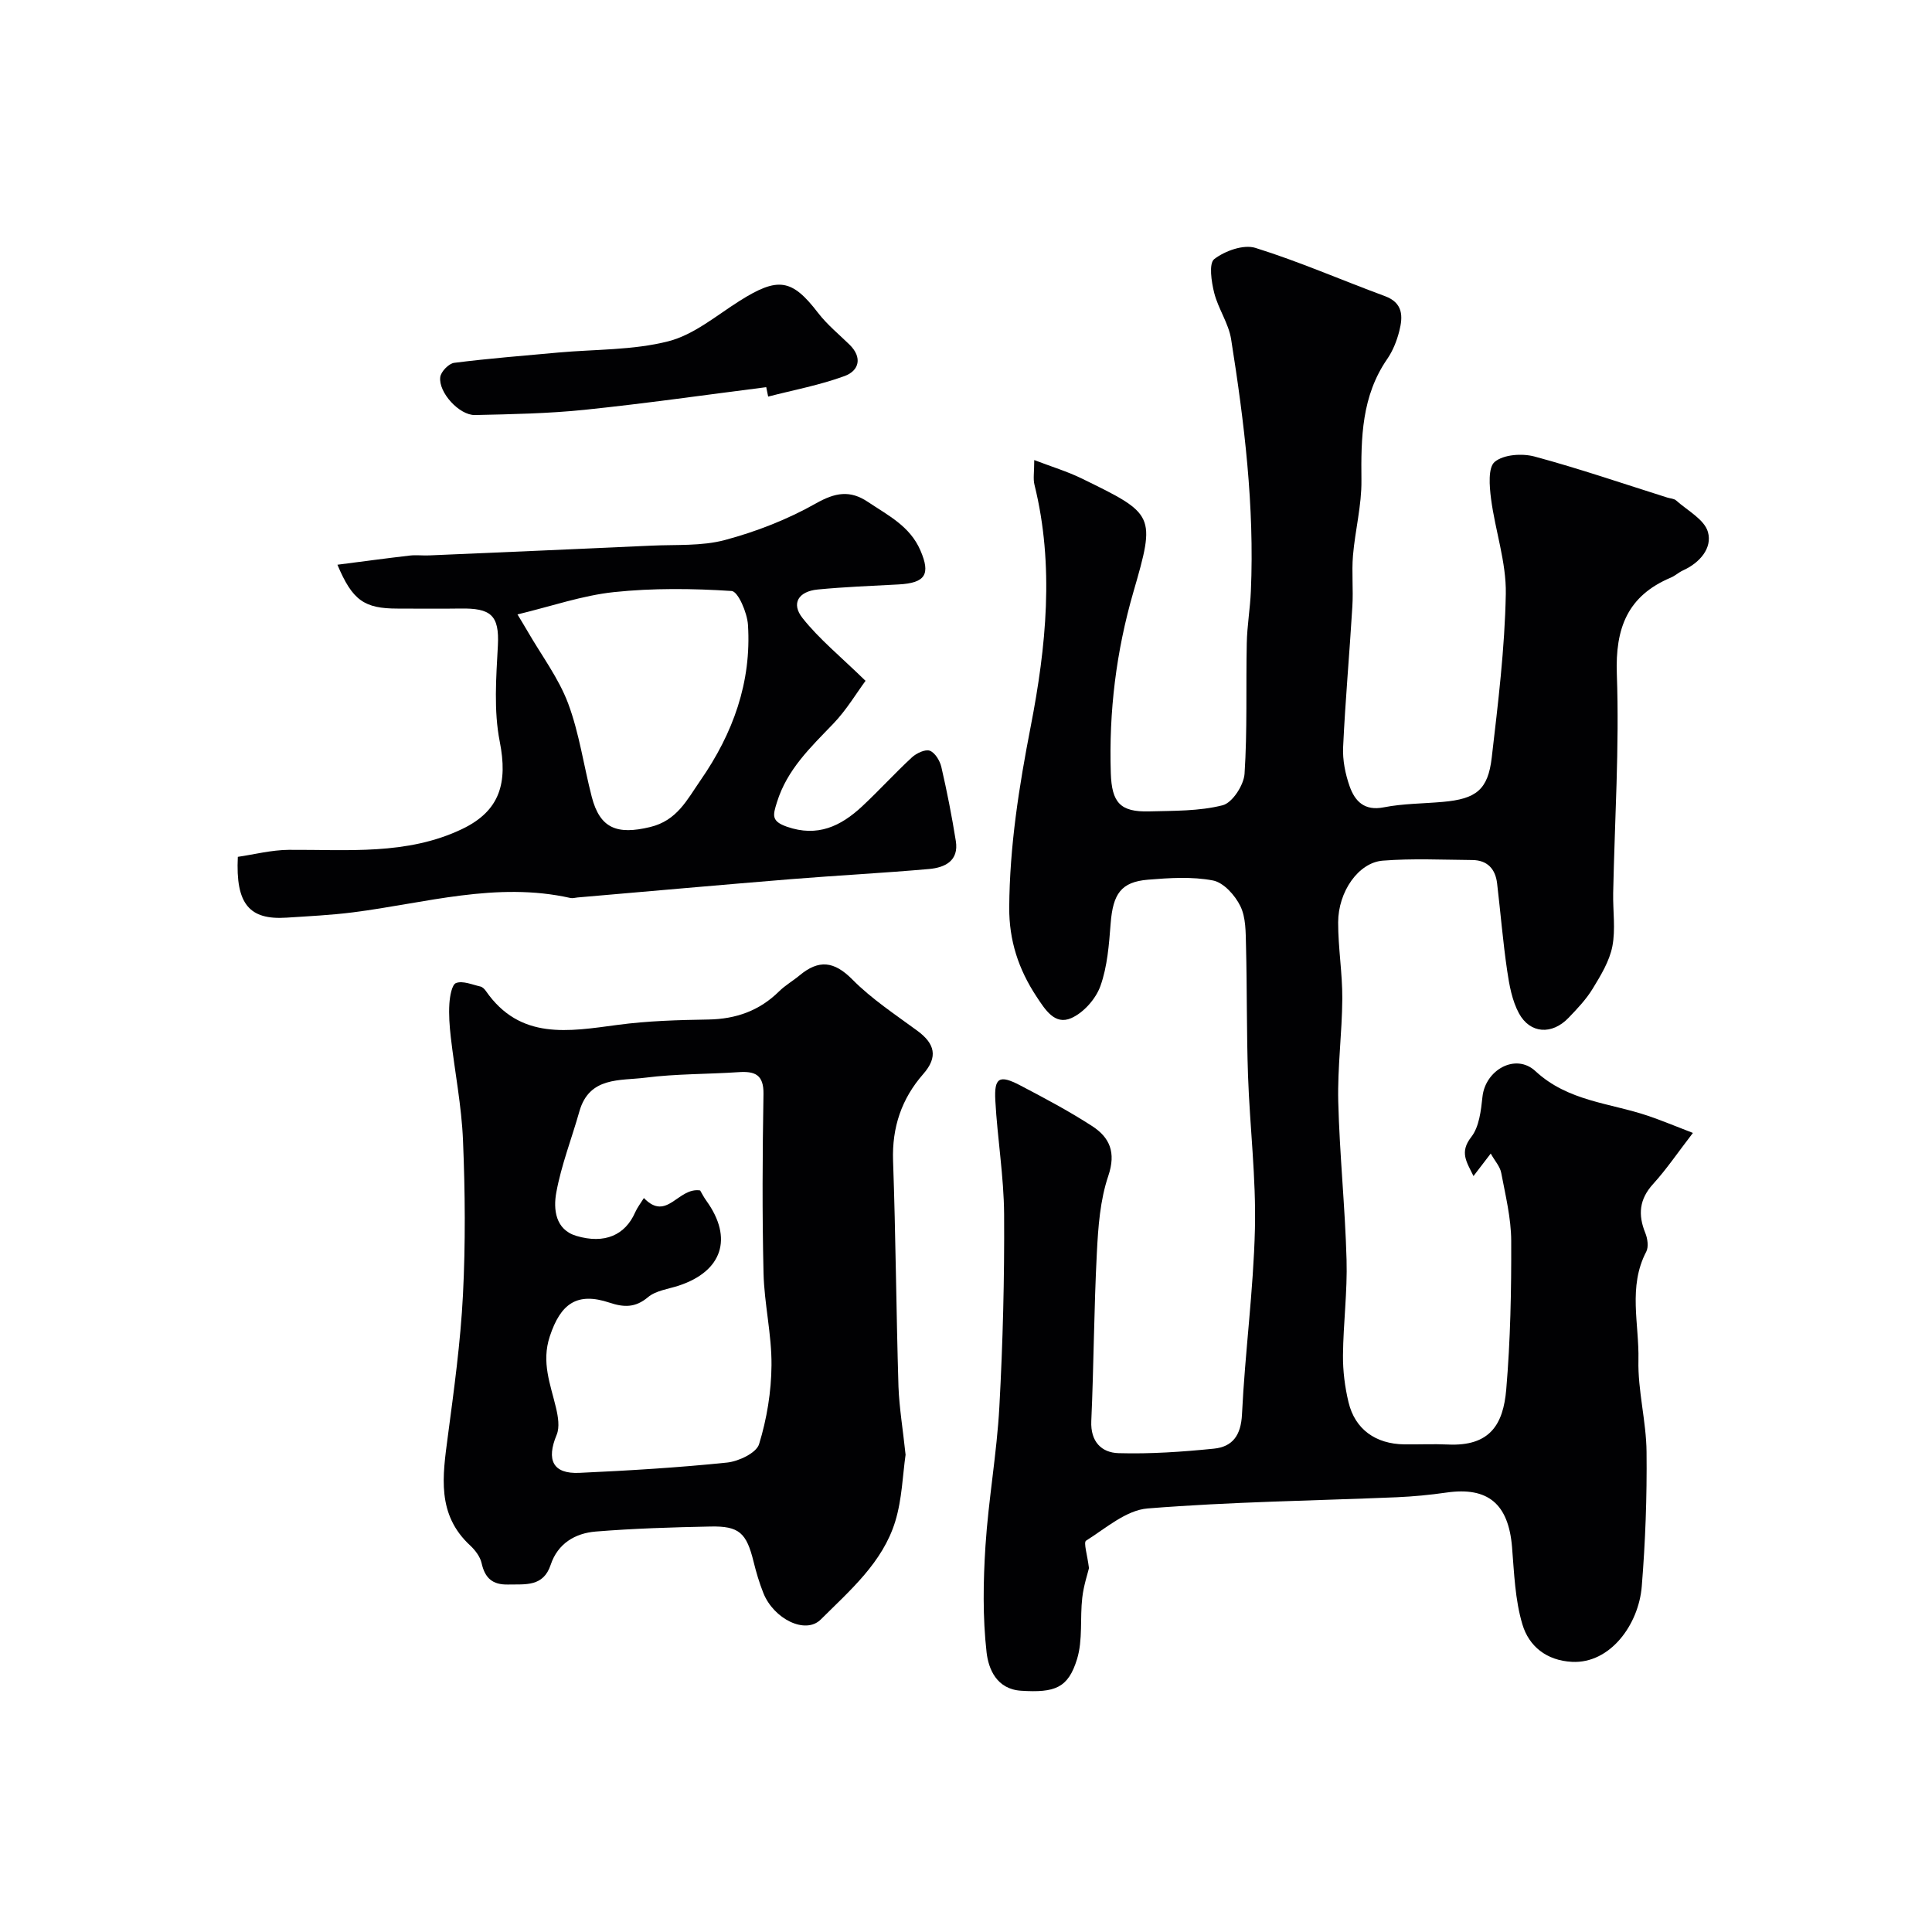 <svg enable-background="new 0 0 400 400" viewBox="0 0 400 400" xmlns="http://www.w3.org/2000/svg"><g fill="#010103"><path d="m308.64 238.83c-1.28 1.67-2.25 2.93-3.57 4.66-1.44-2.96-2.93-4.92-.46-8.09 1.65-2.11 2.01-5.46 2.32-8.33.59-5.54 6.86-9.12 10.97-5.3 6.76 6.27 15.42 6.57 23.34 9.26 2.86.97 5.66 2.15 9.26 3.53-3.14 4.07-5.46 7.52-8.23 10.56-2.88 3.16-3.17 6.36-1.63 10.15.47 1.15.72 2.88.2 3.88-3.81 7.26-1.45 14.97-1.62 22.43-.15 6.32 1.62 12.66 1.68 19.01.1 9.28-.24 18.6-.99 27.85-.64 7.93-6.55 16.02-14.42 15.63-5.35-.27-8.95-3.27-10.29-7.75-1.53-5.1-1.71-10.65-2.15-16.03-.74-8.93-4.99-12.51-13.59-11.27-3.41.49-6.85.82-10.29.97-17.2.72-34.43.94-51.57 2.32-4.43.35-8.66 4.1-12.74 6.67-.57.36.27 2.96.6 5.69-.26 1.1-1.1 3.58-1.39 6.13-.49 4.23.14 8.73-1.08 12.7-1.84 6-4.58 6.99-11.57 6.55-5.1-.32-6.77-4.53-7.16-7.95-.82-7.26-.7-14.71-.23-22.03.62-9.64 2.36-19.21 2.88-28.85.72-13.24 1.06-26.53.98-39.79-.05-7.87-1.39-15.72-1.82-23.6-.26-4.75.85-5.36 5.12-3.13 5.05 2.64 10.11 5.33 14.89 8.42 3.66 2.36 5.03 5.45 3.38 10.34-1.7 5.02-2.1 10.59-2.37 15.96-.6 11.58-.63 23.2-1.15 34.79-.19 4.29 2.14 6.55 5.64 6.65 6.57.19 13.19-.27 19.74-.93 3.87-.39 5.61-2.76 5.82-7.1.62-12.82 2.37-25.59 2.68-38.41.25-10.55-1.06-21.14-1.43-31.72-.31-8.97-.19-17.96-.42-26.93-.07-2.76-.01-5.81-1.17-8.17-1.09-2.24-3.47-4.89-5.68-5.31-4.34-.83-8.97-.53-13.44-.16-5.58.46-7.25 2.94-7.73 9.04-.34 4.37-.67 8.91-2.12 12.97-.95 2.67-3.5 5.55-6.06 6.66-3.39 1.47-5.35-1.71-7.18-4.48-3.72-5.64-5.68-11.6-5.64-18.43.08-12.7 2.02-25 4.45-37.5 3.18-16.38 4.93-33.3.77-50.05-.3-1.22-.04-2.58-.04-5.09 3.71 1.42 6.9 2.38 9.84 3.82 15.11 7.38 15.33 7.49 10.68 23.52-3.56 12.3-5.08 24.73-4.67 37.48.2 6.1 1.94 8.08 7.94 7.92 5.1-.14 10.35-.03 15.22-1.27 2-.51 4.37-4.16 4.53-6.51.59-8.98.27-18.03.46-27.04.07-3.6.7-7.19.85-10.79.76-17.54-1.35-34.88-4.09-52.15-.52-3.29-2.67-6.3-3.5-9.58-.58-2.3-1.15-6.12.01-7.01 2.21-1.7 6.05-3.08 8.51-2.32 9.08 2.83 17.85 6.68 26.8 9.98 3.83 1.41 3.76 4.24 3 7.24-.51 2.02-1.33 4.09-2.51 5.8-5.29 7.67-5.43 16.26-5.33 25.11.06 5.18-1.31 10.36-1.75 15.56-.29 3.5.09 7.05-.13 10.56-.58 9.7-1.46 19.39-1.91 29.1-.13 2.7.45 5.59 1.36 8.16 1.09 3.05 3.04 5.11 7.05 4.32 4-.79 8.16-.76 12.25-1.13 6.87-.61 9.34-2.49 10.11-9.18 1.31-11.26 2.7-22.57 2.91-33.88.12-6.55-2.2-13.11-3.06-19.72-.33-2.58-.65-6.46.78-7.63 1.85-1.52 5.66-1.78 8.23-1.09 9.25 2.49 18.33 5.61 27.47 8.49.62.2 1.4.21 1.84.6 2.35 2.1 5.86 3.94 6.59 6.54.94 3.32-1.69 6.38-5.17 7.95-.88.4-1.63 1.12-2.52 1.49-8.96 3.78-11.52 10.45-11.17 20.03.54 15.07-.45 30.19-.76 45.29-.07 3.68.52 7.48-.17 11.03-.6 3.07-2.39 6-4.06 8.74-1.35 2.22-3.2 4.17-5.02 6.06-3.41 3.55-7.95 3.31-10.26-.95-1.42-2.62-2-5.83-2.44-8.84-.88-5.99-1.37-12.03-2.08-18.05-.35-2.99-2.01-4.81-5.13-4.84-6.19-.05-12.41-.36-18.56.13-5.02.4-9.21 6.42-9.22 12.78-.01 5.27.89 10.54.86 15.8-.05 7.1-1.01 14.21-.84 21.29.27 10.92 1.42 21.82 1.72 32.75.19 6.58-.68 13.18-.74 19.78-.03 3.25.39 6.58 1.15 9.74 1.34 5.59 5.6 8.63 11.54 8.71 3 .04 6-.11 9 .03 8.77.42 11.49-4.18 12.11-11.38.87-10.22 1.07-20.52 1.03-30.79-.02-4.68-1.18-9.38-2.06-14.03-.24-1.35-1.32-2.5-2.18-4.04z"/><path d="m187.49 301.19c-.6 4.14-.72 9.17-2.14 13.81-2.61 8.51-9.38 14.28-15.42 20.3-3.18 3.17-9.74-.12-11.88-5.47-.84-2.1-1.49-4.3-2.03-6.5-1.47-5.96-2.97-7.41-8.95-7.28-7.92.16-15.85.4-23.74 1.04-4.25.35-7.85 2.47-9.32 6.89-1.53 4.6-5.22 4-8.82 4.08-3.23.07-4.79-1.33-5.48-4.43-.3-1.34-1.33-2.69-2.37-3.66-6.97-6.44-5.7-14.41-4.63-22.53 1.29-9.75 2.64-19.53 3.14-29.34.54-10.63.45-21.33.01-31.97-.29-7.16-1.71-14.27-2.53-21.41-.26-2.3-.44-4.64-.29-6.93.1-1.52.51-3.95 1.39-4.27 1.42-.51 3.35.35 5.04.73.43.1.86.54 1.13.93 7.09 10.22 17.14 8.36 27.29 7.01 6.2-.83 12.51-1.01 18.78-1.11 5.71-.1 10.56-1.81 14.64-5.84 1.27-1.25 2.87-2.16 4.25-3.31 3.94-3.28 7.12-2.97 10.9.85 3.99 4.04 8.86 7.24 13.47 10.63 3.62 2.66 4.33 5.4 1.23 8.94-4.5 5.13-6.5 11.05-6.26 17.99.55 15.58.65 31.18 1.12 46.77.17 4.42.92 8.83 1.47 14.08zm-42.53-54.72c.31.53.75 1.4 1.31 2.17 5.55 7.72 3.28 14.58-5.78 17.55-2.15.7-4.7 1.01-6.32 2.37-2.63 2.22-5.01 2.13-7.98 1.14-6.73-2.24-10.12.2-12.36 6.98-1.78 5.38.14 9.93 1.29 14.81.42 1.79.79 3.99.13 5.57-2.18 5.23-.78 8.13 4.71 7.88 10.2-.47 20.41-1.08 30.56-2.13 2.41-.25 6.08-1.99 6.64-3.82 1.61-5.23 2.53-10.85 2.57-16.33.06-6.35-1.5-12.71-1.65-19.08-.29-12.35-.22-24.71-.01-37.06.07-4.06-1.8-4.77-5.18-4.54-6.42.43-12.9.33-19.26 1.14-5.21.67-11.61-.28-13.67 6.97-1.59 5.62-3.75 11.12-4.79 16.83-.62 3.4-.22 7.66 4.16 8.96 5.88 1.75 10.12-.19 12.17-4.87.45-1.02 1.16-1.92 1.81-2.97 4.79 4.97 7.06-2.29 11.65-1.57z"/><path d="m179.2 140.96c-1.88 2.54-3.95 6.04-6.69 8.89-4.69 4.88-9.54 9.44-11.65 16.24-.85 2.72-1.21 3.92 2.05 5.07 6.36 2.22 11.17-.11 15.57-4.2 3.53-3.29 6.78-6.88 10.33-10.16.93-.86 2.75-1.72 3.7-1.37 1.09.41 2.09 2.08 2.39 3.38 1.17 5.06 2.17 10.17 2.99 15.29.67 4.15-2.28 5.53-5.55 5.82-9.52.84-19.06 1.33-28.58 2.1-14.73 1.2-29.45 2.52-44.18 3.79-.49.04-1.01.21-1.47.11-15.3-3.44-30.07 1.07-45.02 2.97-4.57.58-9.18.8-13.78 1.1-7.65.5-10.56-2.77-10.07-12.59 3.32-.48 6.93-1.42 10.55-1.45 12.15-.08 24.46 1.16 35.89-4.31 7.88-3.77 9.46-9.59 7.79-18.09-1.27-6.42-.74-13.28-.39-19.91.33-6.32-1.5-7.75-7.78-7.65-4.33.07-8.66.01-12.99.01-6.89 0-9.34-1.68-12.45-9.08 5.14-.66 10.07-1.33 15.01-1.9 1.31-.15 2.66.03 4-.03 15.33-.66 30.66-1.31 45.99-2.02 5.1-.24 10.41.13 15.25-1.17 6.49-1.74 12.95-4.26 18.79-7.56 4.01-2.27 7.08-2.82 10.8-.32 4.15 2.79 8.7 5 10.87 10.06 2.11 4.89 1.07 6.72-4.51 7.02-5.59.3-11.19.51-16.76 1.05-4 .39-5.55 2.9-3.14 5.92 3.46 4.37 7.89 7.96 13.04 12.99zm-72.06-13.75c.54.9 1.37 2.25 2.16 3.61 2.84 4.91 6.35 9.57 8.32 14.8 2.32 6.2 3.23 12.92 4.9 19.37 1.69 6.51 5.21 7.9 12.08 6.24 5.58-1.34 7.63-5.63 10.43-9.67 6.74-9.72 10.58-20.32 9.83-32.19-.16-2.51-2.05-6.92-3.38-7.01-8.1-.53-16.32-.62-24.38.23-6.51.69-12.86 2.91-19.96 4.62z"/><path d="m158.64 80.16c-12.51 1.59-25 3.38-37.54 4.68-7.54.78-15.16.92-22.76 1.09-3.24.07-7.6-4.69-7.19-7.86.14-1.13 1.77-2.81 2.89-2.95 7.16-.91 14.35-1.47 21.54-2.13 7.62-.69 15.47-.46 22.79-2.33 5.29-1.35 9.95-5.33 14.75-8.36 7.98-5.04 10.85-4.57 16.27 2.5 1.86 2.42 4.29 4.4 6.49 6.55 2.73 2.67 1.98 5.4-1 6.5-5.11 1.88-10.54 2.89-15.84 4.26-.13-.64-.26-1.29-.4-1.95z"/></g></svg>